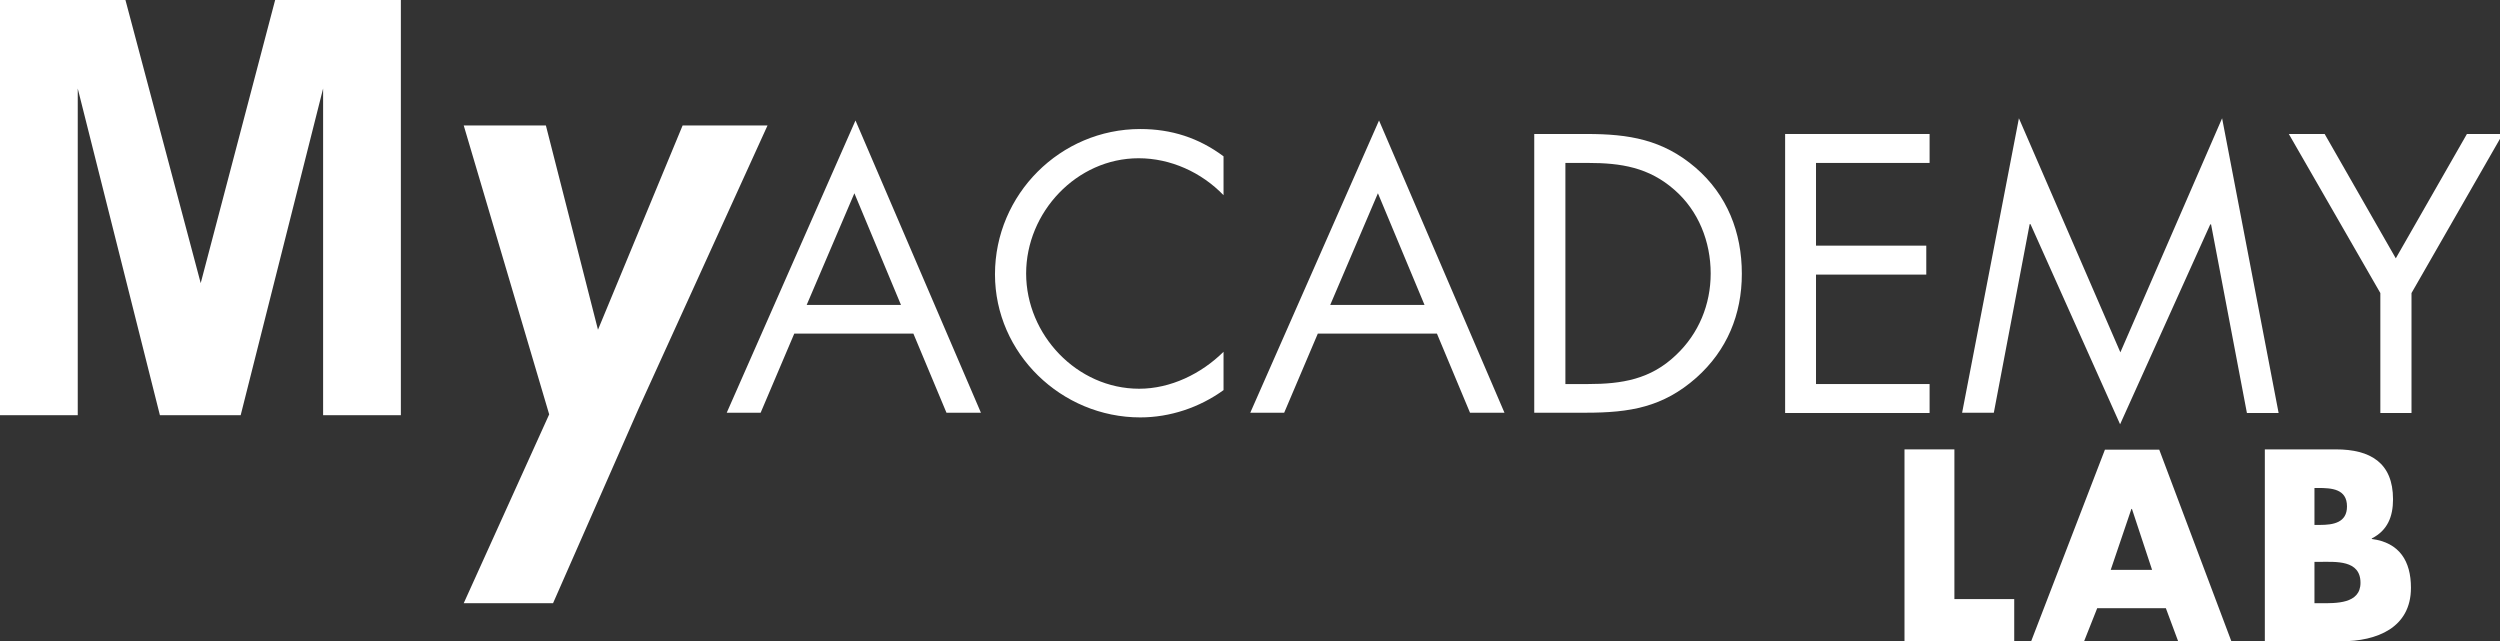<?xml version="1.0" encoding="utf-8"?>
<!-- Generator: Adobe Illustrator 27.7.0, SVG Export Plug-In . SVG Version: 6.00 Build 0)  -->
<svg version="1.1" id="Livello_1" xmlns="http://www.w3.org/2000/svg" xmlns:xlink="http://www.w3.org/1999/xlink" x="0px" y="0px"
	 viewBox="0 0 906.8 232.6" style="enable-background:new 0 0 906.8 232.6;" xml:space="preserve">
<rect x="0" y="0" width="906.8" height="232.6" fill="#333333" stroke="none"/>
<style type="text/css">
	.st0{fill:#FFFFFF;}
	.st1{enable-background:new    ;}
</style>
<g>
	<polygon class="st0" points="0,150.6 0,0 45.5,0 72.8,102.7 99.8,0 145.4,0 145.4,150.6 117.2,150.6 117.2,32.1 87.3,150.6 
		58,150.6 28.2,32.1 28.2,150.6 	"/>
	<polygon class="st0" points="168.2,45.5 198,45.5 216.9,119.6 247.6,45.5 278.4,45.5 231.6,148.3 200.6,218.8 168.2,218.8 
		199.2,150.3 	"/>
</g>
<g class="st1">
	<path class="st0" d="M288.1,121l-12.2,28.7h-12.3l46.7-106l45.5,106h-12.5L331.3,121H288.1z M309.9,70.1l-17.3,40.5h34.2
		L309.9,70.1z"/>
	<path class="st0" d="M443.8,70.8c-8-8.3-19.2-13.4-30.8-13.4c-22.5,0-40.8,19.6-40.8,41.8s18.4,41.8,41,41.8
		c11.4,0,22.5-5.4,30.6-13.4v13.9c-8.7,6.3-19.4,9.9-30.2,9.9c-28.6,0-52.7-23.2-52.7-51.9c0-29,23.7-52.7,52.7-52.7
		c11.3,0,21.2,3.2,30.2,9.9V70.8z"/>
	<path class="st0" d="M478,121l-12.2,28.7h-12.3l46.7-106l45.5,106h-12.5L521.2,121H478z M499.8,70.1l-17.3,40.5h34.2L499.8,70.1z"
		/>
	<path class="st0" d="M556.6,48.6h19c15.2,0,27.5,2,39.4,12.2c11.5,9.9,16.8,23.5,16.8,38.5c0,14.8-5.4,27.8-16.5,37.7
		c-12.1,10.7-24.1,12.7-40,12.7h-18.8V48.6z M576,139.3c12.3,0,22.7-1.7,31.9-10.5c8.3-7.8,12.6-18.4,12.6-29.6
		c0-11.5-4.4-22.7-13.1-30.3c-9.3-8.2-19.4-9.8-31.4-9.8h-8.2v80.2H576z"/>
	<path class="st0" d="M647.5,48.6h52.4v10.5h-41.2v30h40v10.5h-40v39.7h41.2v10.5h-52.4V48.6z"/>
	<path class="st0" d="M732.3,42.9l36.8,84.9l36.9-84.9l20.5,106.9h-11.5l-13-68.4h-0.3L769,153.9l-32.5-72.6h-0.3l-13,68.4h-11.5
		L732.3,42.9z"/>
	<path class="st0" d="M830.2,48.6h13l25.8,45.1l25.8-45.1h13l-33.1,57.7v43.5h-11.3v-43.5L830.2,48.6z"/>
</g>
<g class="st1">
	<path class="st0" d="M708.9,217.3h21.7v15.3h-39.8v-69.6h18.1V217.3z"/>
	<path class="st0" d="M760.7,220.6l-4.8,12.1h-19.2l26.8-69.6h19.7l26.2,69.6h-19.3l-4.5-12.1H760.7z M773.3,184.6h-0.2l-7.5,22.1
		h15L773.3,184.6z"/>
	<path class="st0" d="M821.5,232.6v-69.6h25.8c12.4,0,20.7,4.8,20.7,18.1c0,6.3-2,11.3-7.7,14.2v0.2c10,1.3,14.2,8,14.2,17.7
		c0,14.6-12.5,19.4-25.2,19.4H821.5z M839.5,190.4h2c4.8,0,9.8-0.8,9.8-6.7c0-6.4-5.6-6.7-10.5-6.7h-1.3V190.4z M839.5,218.8h2.3
		c5.4,0,14.4,0.3,14.4-7.4c0-8.4-9-7.6-14.9-7.6h-1.8V218.8z"/>
</g>
</svg>
